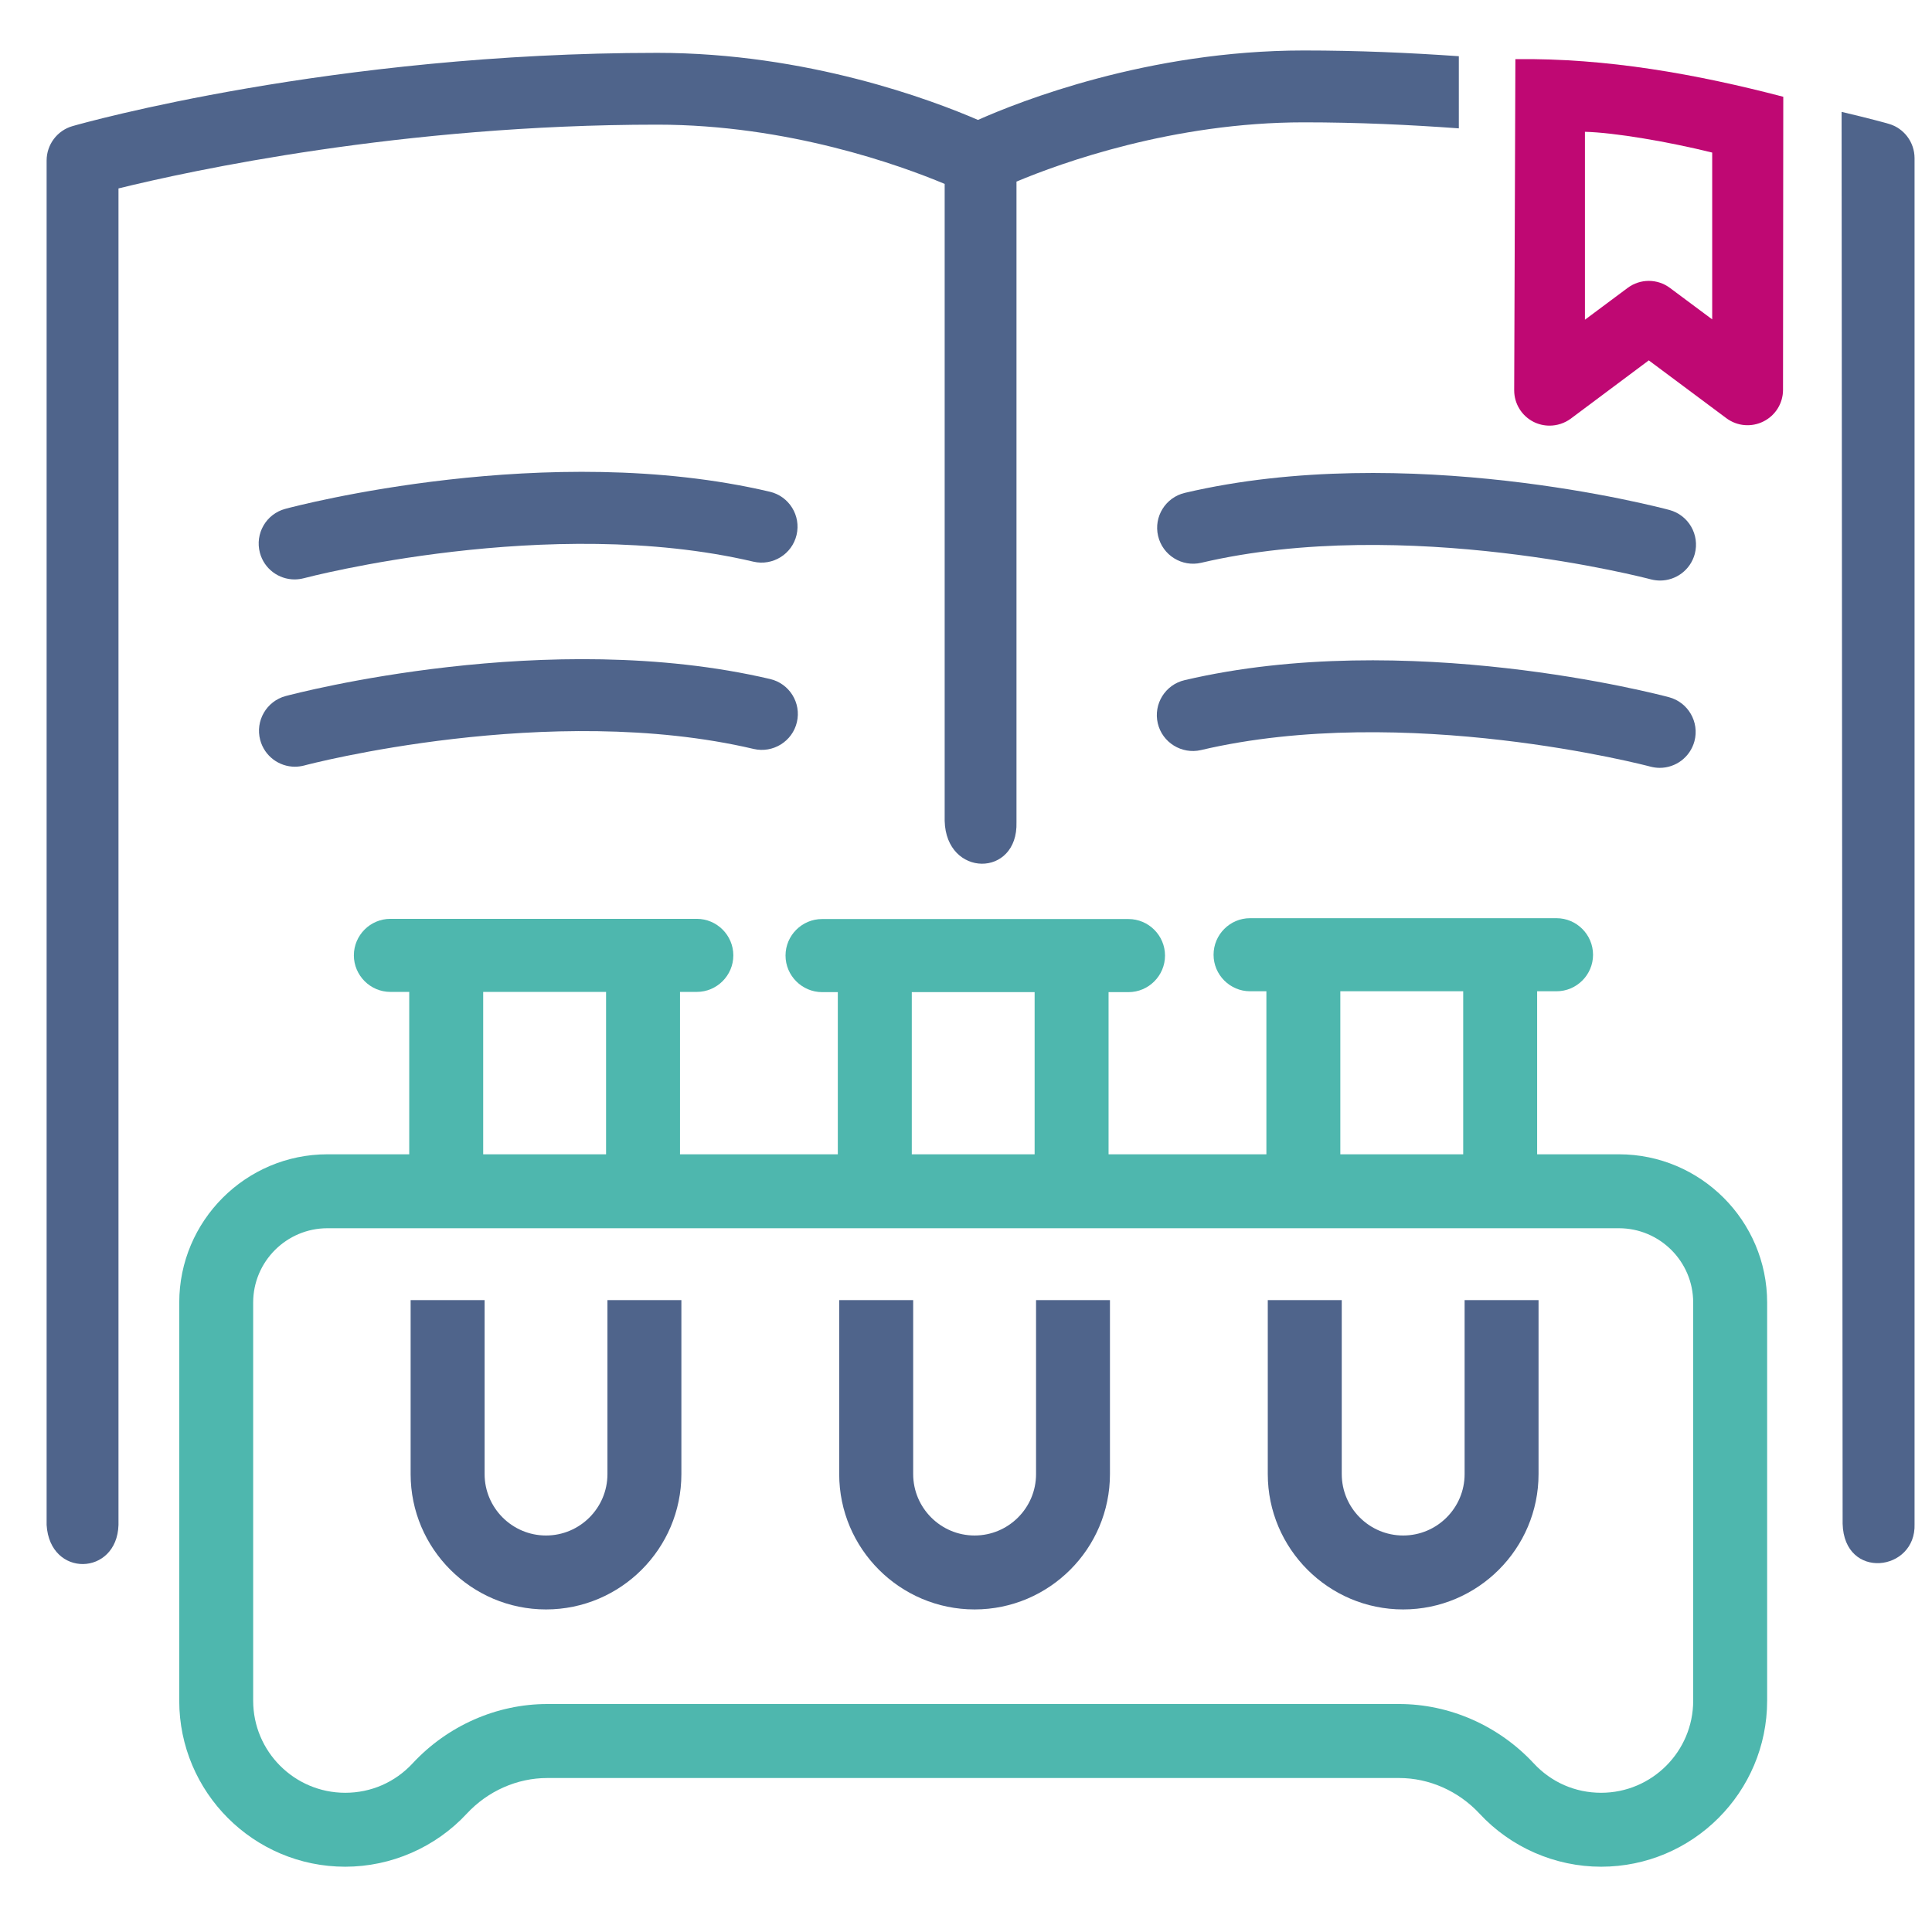<?xml version="1.0" encoding="utf-8"?>
<!-- Generator: Adobe Illustrator 16.0.0, SVG Export Plug-In . SVG Version: 6.00 Build 0)  -->
<!DOCTYPE svg PUBLIC "-//W3C//DTD SVG 1.1//EN" "http://www.w3.org/Graphics/SVG/1.1/DTD/svg11.dtd">
<svg version="1.1" id="Слой_1" xmlns="http://www.w3.org/2000/svg" xmlns:xlink="http://www.w3.org/1999/xlink" x="0px" y="0px"
	 width="100px" height="100px" viewBox="0 0 100 100" style="enable-background:new 0 0 100 100;" xml:space="preserve">
<style type="text/css">
<![CDATA[
	.st0{fill:#4EB7AE;}
	.st1{fill:#4F648B;}
	.st2{fill:#BF0873;}
]]>
</style>
<g id="Слой_x0020_1">
	<g id="_236123744">
		<path id="_236122928" class="st1" d="M65.62,61.222v1.046h3.829v-1.046H65.62z M65.62,67.293
			v9.005c0,3.86,3.145,7.006,7.007,7.006c3.863,0,7.008-3.146,7.008-7.006v-9.005
			h-3.827v9.005c0,1.754-1.426,3.179-3.181,3.179
			c-1.752,0-3.178-1.428-3.178-3.179v-9.005h-3.827H65.62z M79.635,62.268v-1.046
			h-3.827v1.046H79.635z M43.437,61.222v1.046h3.829v-1.046H43.437z M43.437,67.293
			v9.005c0,3.86,3.144,7.006,7.008,7.006s7.006-3.146,7.006-7.006v-9.005h-3.825
			v9.005c0,1.754-1.427,3.179-3.181,3.179c-1.753,0-3.179-1.428-3.179-3.179v-9.005
			H43.437L43.437,67.293z M57.451,62.268v-1.046h-3.825v1.046H57.451z M21.254,61.222
			v1.046h3.829v-1.046H21.254z M21.254,67.293v9.005
			c0,3.86,3.144,7.006,7.007,7.006c3.863,0,7.007-3.146,7.007-7.006v-9.005h-3.827
			v9.005c0,1.754-1.426,3.179-3.18,3.179c-1.751,0-3.178-1.428-3.178-3.179
			v-9.005H21.254L21.254,67.293z M35.269,62.268v-1.046h-3.827v1.046H35.269z"/>
		<path id="_236121848" class="st0" d="M9.277,71.866v6.383v9.779
			c0,4.74,3.854,8.593,8.591,8.593c2.38,0,4.674-1.001,6.294-2.748
			c1.089-1.172,2.606-1.843,4.162-1.843h44.095c1.554,0,3.07,0.671,4.161,1.843
			c1.618,1.747,3.914,2.748,6.293,2.748c4.738,0,8.594-3.853,8.594-8.593v-9.779
			v-6.383v-4.447c-0.002-4.228-3.443-7.673-7.676-7.673H79.562v-9.146h-3.827v9.146
			H74.469h-3.827H69.375v-9.146h-3.827v9.146h-8.169v-9.146h-3.827v9.146h-6.358v-9.146
			h-3.829v9.146h-8.168v-9.146h-3.827v9.146h-1.267h-3.826h-1.267v-9.146h-3.828
			v9.146H16.95c-4.23,0-7.672,3.445-7.672,7.673V71.866L9.277,71.866z
			 M87.639,71.866v6.383v9.779l0,0c0,2.63-2.137,4.766-4.765,4.766
			c-1.339,0-2.577-0.541-3.489-1.524c-1.812-1.95-4.353-3.07-6.965-3.07H28.325
			c-2.617,0-5.155,1.12-6.967,3.07c-0.912,0.983-2.153,1.524-3.49,1.524
			c-2.627,0-4.764-2.136-4.764-4.766v-9.779v-6.383v-4.447
			c0-2.121,1.725-3.846,3.845-3.846h2.116h2.117h3.828h1.267h3.826h1.267h3.827
			h8.168h3.829h6.358h3.827h8.169H69.375h1.267H74.469h1.267H79.562h2.047h2.183
			c2.122,0,3.847,1.725,3.847,3.846V71.866z"/>
		<path id="_236121704" class="st1" d="M95.374,78.868L95.321,5.791
			c1.447,0.341,2.3,0.575,2.43,0.616c0.797,0.223,1.346,0.953,1.346,1.78
			V78.891C99.179,81.35,95.451,81.812,95.374,78.868L95.374,78.868z"/>
		<path id="_236122496" class="st1" d="M75.509,6.644c-2.544-0.186-5.224-0.312-8.023-0.312
			c-6.776,0-12.589,2.11-14.873,3.067v33.163c0.083,2.878-3.643,2.863-3.717-0.071
			V9.519c-2.284-0.957-8.098-3.067-14.873-3.067
			c-13.213,0-24.182,2.389-27.89,3.301v69.179c-0.081,2.645-3.553,2.749-3.72,0
			V8.31c0-0.827,0.549-1.558,1.346-1.784c0.542-0.156,13.461-3.79,30.264-3.79
			c7.763,0,14.222,2.444,16.597,3.471c2.119-0.942,8.787-3.594,16.866-3.594
			c2.806,0,5.481,0.119,8.023,0.297V6.644L75.509,6.644z"/>
		<path id="_236121896" class="st1" d="M39.843,25.451c-11.481-2.696-24.527,0.738-25.075,0.887
			c-0.991,0.263-1.581,1.283-1.315,2.277c0.223,0.831,0.974,1.376,1.794,1.376
			c0.159,0,0.322-0.022,0.483-0.063c0.125-0.033,12.687-3.338,23.266-0.856
			c0.995,0.233,2.001-0.386,2.235-1.387C41.465,26.686,40.844,25.685,39.843,25.451z"
			/>
		<path id="_236123168" class="st1" d="M61.331,25.51c11.479-2.696,24.527,0.738,25.076,0.886
			c0.99,0.264,1.58,1.283,1.314,2.277c-0.225,0.831-0.974,1.376-1.795,1.376
			c-0.159,0-0.321-0.022-0.484-0.063c-0.124-0.034-12.686-3.338-23.265-0.857
			c-0.993,0.234-2-0.386-2.234-1.387C59.708,26.745,60.329,25.744,61.331,25.51z"/>
		<path id="_236122712" class="st1" d="M39.86,35.146c-11.481-2.692-24.528,0.738-25.077,0.882
			c-0.991,0.267-1.58,1.287-1.314,2.277c0.223,0.831,0.974,1.38,1.794,1.38
			c0.161,0,0.322-0.022,0.484-0.063c0.125-0.037,12.686-3.341,23.266-0.856
			c0.995,0.23,2.001-0.39,2.234-1.387C41.482,36.38,40.86,35.379,39.86,35.146z
			"/>
		<path id="_236122376" class="st1" d="M61.314,35.205c11.481-2.692,24.528,0.738,25.076,0.883
			c0.99,0.267,1.579,1.287,1.314,2.277c-0.223,0.831-0.974,1.379-1.795,1.379
			c-0.159,0-0.321-0.022-0.482-0.063c-0.126-0.037-12.688-3.341-23.267-0.857
			c-0.993,0.23-2.001-0.389-2.234-1.387S60.314,35.438,61.314,35.205z"/>
		<path id="_236123720" class="st2" d="M92.302,5.009c-4.485-1.172-9.133-2.01-13.866-1.947
			L78.374,20.203c0,0.693,0.39,1.324,1.009,1.636
			c0.262,0.129,0.541,0.192,0.821,0.192c0.386,0,0.773-0.122,1.096-0.359
			l4.041-3.019l4.021,2.997c0.555,0.412,1.297,0.475,1.916,0.163
			c0.619-0.308,1.011-0.942,1.011-1.632L92.302,5.009z M88.623,7.897v8.634
			l-2.187-1.628c-0.648-0.486-1.541-0.486-2.191,0l-2.209,1.646V6.822
			C83.564,6.859,86.37,7.338,88.623,7.897z"/>
		<path id="_236123864" class="st0" d="M33.966,51.341H22.307h-0.047h-2.053
			c-1.041,0-1.89-0.853-1.891-1.891l0,0c0-1.042,0.85-1.891,1.89-1.891h2.1
			h11.66h2.1c1.04,0,1.891,0.849,1.891,1.891l0,0
			c0,1.039-0.85,1.891-1.891,1.891h-2.053H33.966z"/>
		<path id="_236122880" class="st0" d="M56.31,51.353h-11.66h-0.047h-2.053
			c-1.04-0.004-1.89-0.853-1.891-1.892v-0.004c0-1.038,0.851-1.888,1.89-1.888
			h2.1h11.661h2.099c1.04,0,1.892,0.85,1.892,1.892l0,0
			c0,1.039-0.85,1.892-1.892,1.892h-2.053H56.31z"/>
		<path id="_236122976" class="st0" d="M78.463,51.308H66.805h-0.048h-2.053
			c-1.039,0-1.89-0.849-1.89-1.891l0,0c0-1.042,0.849-1.892,1.89-1.892h2.101
			h11.658h2.101c1.041,0,1.89,0.85,1.892,1.892l0,0
			c0,1.042-0.851,1.891-1.892,1.891h-2.053H78.463z"/>
	</g>
</g>
</svg>
